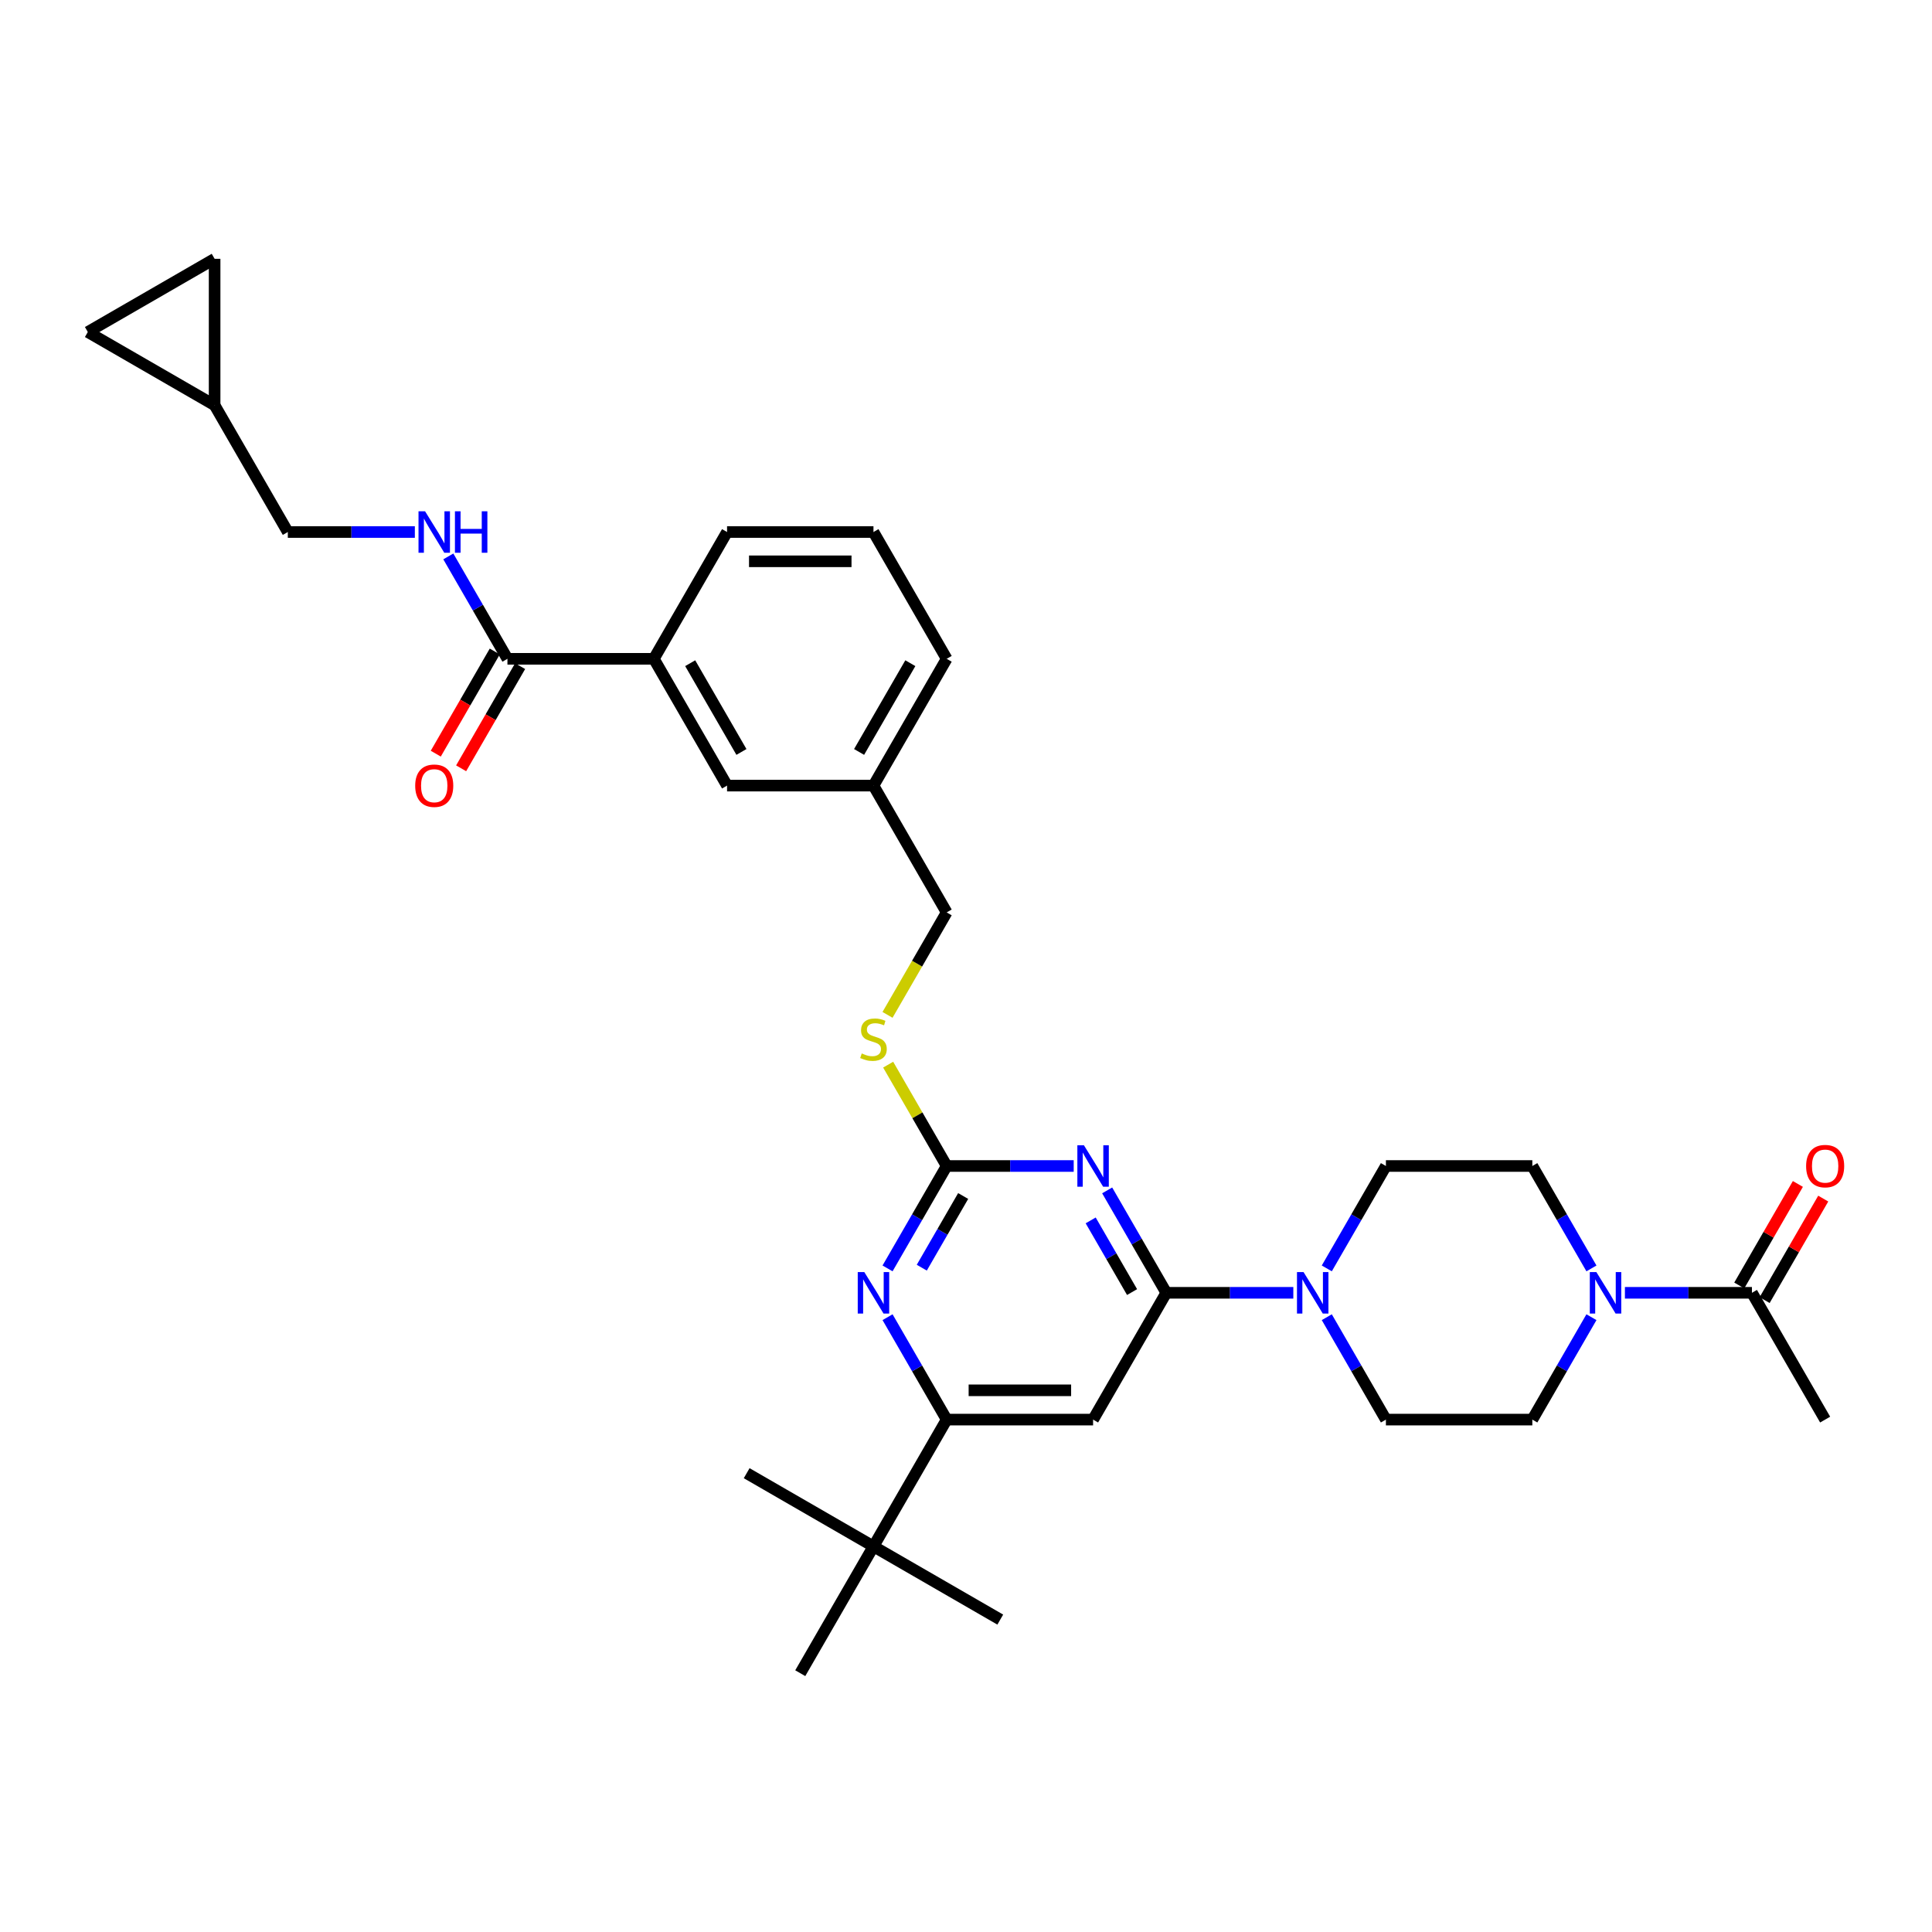 <?xml version='1.0' encoding='iso-8859-1'?>
<svg version='1.1' baseProfile='full'
              xmlns='http://www.w3.org/2000/svg'
                      xmlns:rdkit='http://www.rdkit.org/xml'
                      xmlns:xlink='http://www.w3.org/1999/xlink'
                  xml:space='preserve'
width='1000px' height='1000px' viewBox='0 0 1000 1000'>
<!-- END OF HEADER -->
<rect style='opacity:1.0;fill:#FFFFFF;stroke:none' width='1000' height='1000' x='0' y='0'> </rect>
<path class='bond-0' d='M 262.65,341.002 L 247.349,314.5' style='fill:none;fill-rule:evenodd;stroke:#000000;stroke-width:6px;stroke-linecap:butt;stroke-linejoin:miter;stroke-opacity:1' />
<path class='bond-0' d='M 247.349,314.5 L 232.048,287.998' style='fill:none;fill-rule:evenodd;stroke:#0000FF;stroke-width:6px;stroke-linecap:butt;stroke-linejoin:miter;stroke-opacity:1' />
<path class='bond-1' d='M 256.087,337.213 L 240.821,363.655' style='fill:none;fill-rule:evenodd;stroke:#000000;stroke-width:6px;stroke-linecap:butt;stroke-linejoin:miter;stroke-opacity:1' />
<path class='bond-1' d='M 240.821,363.655 L 225.555,390.096' style='fill:none;fill-rule:evenodd;stroke:#FF0000;stroke-width:6px;stroke-linecap:butt;stroke-linejoin:miter;stroke-opacity:1' />
<path class='bond-1' d='M 269.213,344.791 L 253.947,371.233' style='fill:none;fill-rule:evenodd;stroke:#000000;stroke-width:6px;stroke-linecap:butt;stroke-linejoin:miter;stroke-opacity:1' />
<path class='bond-1' d='M 253.947,371.233 L 238.681,397.674' style='fill:none;fill-rule:evenodd;stroke:#FF0000;stroke-width:6px;stroke-linecap:butt;stroke-linejoin:miter;stroke-opacity:1' />
<path class='bond-2' d='M 262.65,341.002 L 338.432,341.002' style='fill:none;fill-rule:evenodd;stroke:#000000;stroke-width:6px;stroke-linecap:butt;stroke-linejoin:miter;stroke-opacity:1' />
<path class='bond-3' d='M 214.725,275.372 L 181.85,275.372' style='fill:none;fill-rule:evenodd;stroke:#0000FF;stroke-width:6px;stroke-linecap:butt;stroke-linejoin:miter;stroke-opacity:1' />
<path class='bond-3' d='M 181.85,275.372 L 148.976,275.372' style='fill:none;fill-rule:evenodd;stroke:#000000;stroke-width:6px;stroke-linecap:butt;stroke-linejoin:miter;stroke-opacity:1' />
<path class='bond-4' d='M 111.084,133.96 L 45.455,171.851' style='fill:none;fill-rule:evenodd;stroke:#000000;stroke-width:6px;stroke-linecap:butt;stroke-linejoin:miter;stroke-opacity:1' />
<path class='bond-5' d='M 111.084,133.96 L 111.084,209.743' style='fill:none;fill-rule:evenodd;stroke:#000000;stroke-width:6px;stroke-linecap:butt;stroke-linejoin:miter;stroke-opacity:1' />
<path class='bond-6' d='M 45.455,171.851 L 111.084,209.743' style='fill:none;fill-rule:evenodd;stroke:#000000;stroke-width:6px;stroke-linecap:butt;stroke-linejoin:miter;stroke-opacity:1' />
<path class='bond-7' d='M 841.053,669.151 L 873.928,669.151' style='fill:none;fill-rule:evenodd;stroke:#0000FF;stroke-width:6px;stroke-linecap:butt;stroke-linejoin:miter;stroke-opacity:1' />
<path class='bond-7' d='M 873.928,669.151 L 906.802,669.151' style='fill:none;fill-rule:evenodd;stroke:#000000;stroke-width:6px;stroke-linecap:butt;stroke-linejoin:miter;stroke-opacity:1' />
<path class='bond-8' d='M 823.73,681.776 L 808.429,708.278' style='fill:none;fill-rule:evenodd;stroke:#0000FF;stroke-width:6px;stroke-linecap:butt;stroke-linejoin:miter;stroke-opacity:1' />
<path class='bond-8' d='M 808.429,708.278 L 793.128,734.781' style='fill:none;fill-rule:evenodd;stroke:#000000;stroke-width:6px;stroke-linecap:butt;stroke-linejoin:miter;stroke-opacity:1' />
<path class='bond-9' d='M 823.73,656.525 L 808.429,630.023' style='fill:none;fill-rule:evenodd;stroke:#0000FF;stroke-width:6px;stroke-linecap:butt;stroke-linejoin:miter;stroke-opacity:1' />
<path class='bond-9' d='M 808.429,630.023 L 793.128,603.521' style='fill:none;fill-rule:evenodd;stroke:#000000;stroke-width:6px;stroke-linecap:butt;stroke-linejoin:miter;stroke-opacity:1' />
<path class='bond-10' d='M 686.744,656.525 L 702.045,630.023' style='fill:none;fill-rule:evenodd;stroke:#0000FF;stroke-width:6px;stroke-linecap:butt;stroke-linejoin:miter;stroke-opacity:1' />
<path class='bond-10' d='M 702.045,630.023 L 717.346,603.521' style='fill:none;fill-rule:evenodd;stroke:#000000;stroke-width:6px;stroke-linecap:butt;stroke-linejoin:miter;stroke-opacity:1' />
<path class='bond-11' d='M 669.421,669.151 L 636.546,669.151' style='fill:none;fill-rule:evenodd;stroke:#0000FF;stroke-width:6px;stroke-linecap:butt;stroke-linejoin:miter;stroke-opacity:1' />
<path class='bond-11' d='M 636.546,669.151 L 603.672,669.151' style='fill:none;fill-rule:evenodd;stroke:#000000;stroke-width:6px;stroke-linecap:butt;stroke-linejoin:miter;stroke-opacity:1' />
<path class='bond-12' d='M 686.744,681.776 L 702.045,708.278' style='fill:none;fill-rule:evenodd;stroke:#0000FF;stroke-width:6px;stroke-linecap:butt;stroke-linejoin:miter;stroke-opacity:1' />
<path class='bond-12' d='M 702.045,708.278 L 717.346,734.781' style='fill:none;fill-rule:evenodd;stroke:#000000;stroke-width:6px;stroke-linecap:butt;stroke-linejoin:miter;stroke-opacity:1' />
<path class='bond-13' d='M 913.365,672.94 L 928.535,646.665' style='fill:none;fill-rule:evenodd;stroke:#000000;stroke-width:6px;stroke-linecap:butt;stroke-linejoin:miter;stroke-opacity:1' />
<path class='bond-13' d='M 928.535,646.665 L 943.705,620.39' style='fill:none;fill-rule:evenodd;stroke:#FF0000;stroke-width:6px;stroke-linecap:butt;stroke-linejoin:miter;stroke-opacity:1' />
<path class='bond-13' d='M 900.239,665.362 L 915.409,639.087' style='fill:none;fill-rule:evenodd;stroke:#000000;stroke-width:6px;stroke-linecap:butt;stroke-linejoin:miter;stroke-opacity:1' />
<path class='bond-13' d='M 915.409,639.087 L 930.579,612.812' style='fill:none;fill-rule:evenodd;stroke:#FF0000;stroke-width:6px;stroke-linecap:butt;stroke-linejoin:miter;stroke-opacity:1' />
<path class='bond-14' d='M 906.802,669.151 L 944.694,734.781' style='fill:none;fill-rule:evenodd;stroke:#000000;stroke-width:6px;stroke-linecap:butt;stroke-linejoin:miter;stroke-opacity:1' />
<path class='bond-15' d='M 459.711,551.062 L 474.854,577.292' style='fill:none;fill-rule:evenodd;stroke:#CCCC00;stroke-width:6px;stroke-linecap:butt;stroke-linejoin:miter;stroke-opacity:1' />
<path class='bond-15' d='M 474.854,577.292 L 489.998,603.521' style='fill:none;fill-rule:evenodd;stroke:#000000;stroke-width:6px;stroke-linecap:butt;stroke-linejoin:miter;stroke-opacity:1' />
<path class='bond-16' d='M 459.378,525.296 L 474.688,498.779' style='fill:none;fill-rule:evenodd;stroke:#CCCC00;stroke-width:6px;stroke-linecap:butt;stroke-linejoin:miter;stroke-opacity:1' />
<path class='bond-16' d='M 474.688,498.779 L 489.998,472.262' style='fill:none;fill-rule:evenodd;stroke:#000000;stroke-width:6px;stroke-linecap:butt;stroke-linejoin:miter;stroke-opacity:1' />
<path class='bond-17' d='M 565.78,734.781 L 489.998,734.781' style='fill:none;fill-rule:evenodd;stroke:#000000;stroke-width:6px;stroke-linecap:butt;stroke-linejoin:miter;stroke-opacity:1' />
<path class='bond-17' d='M 554.413,719.624 L 501.365,719.624' style='fill:none;fill-rule:evenodd;stroke:#000000;stroke-width:6px;stroke-linecap:butt;stroke-linejoin:miter;stroke-opacity:1' />
<path class='bond-18' d='M 565.78,734.781 L 603.672,669.151' style='fill:none;fill-rule:evenodd;stroke:#000000;stroke-width:6px;stroke-linecap:butt;stroke-linejoin:miter;stroke-opacity:1' />
<path class='bond-19' d='M 489.998,734.781 L 452.106,800.41' style='fill:none;fill-rule:evenodd;stroke:#000000;stroke-width:6px;stroke-linecap:butt;stroke-linejoin:miter;stroke-opacity:1' />
<path class='bond-20' d='M 489.998,734.781 L 474.697,708.278' style='fill:none;fill-rule:evenodd;stroke:#000000;stroke-width:6px;stroke-linecap:butt;stroke-linejoin:miter;stroke-opacity:1' />
<path class='bond-20' d='M 474.697,708.278 L 459.396,681.776' style='fill:none;fill-rule:evenodd;stroke:#0000FF;stroke-width:6px;stroke-linecap:butt;stroke-linejoin:miter;stroke-opacity:1' />
<path class='bond-21' d='M 459.396,656.525 L 474.697,630.023' style='fill:none;fill-rule:evenodd;stroke:#0000FF;stroke-width:6px;stroke-linecap:butt;stroke-linejoin:miter;stroke-opacity:1' />
<path class='bond-21' d='M 474.697,630.023 L 489.998,603.521' style='fill:none;fill-rule:evenodd;stroke:#000000;stroke-width:6px;stroke-linecap:butt;stroke-linejoin:miter;stroke-opacity:1' />
<path class='bond-21' d='M 477.112,656.153 L 487.823,637.601' style='fill:none;fill-rule:evenodd;stroke:#0000FF;stroke-width:6px;stroke-linecap:butt;stroke-linejoin:miter;stroke-opacity:1' />
<path class='bond-21' d='M 487.823,637.601 L 498.533,619.05' style='fill:none;fill-rule:evenodd;stroke:#000000;stroke-width:6px;stroke-linecap:butt;stroke-linejoin:miter;stroke-opacity:1' />
<path class='bond-22' d='M 489.998,603.521 L 522.872,603.521' style='fill:none;fill-rule:evenodd;stroke:#000000;stroke-width:6px;stroke-linecap:butt;stroke-linejoin:miter;stroke-opacity:1' />
<path class='bond-22' d='M 522.872,603.521 L 555.747,603.521' style='fill:none;fill-rule:evenodd;stroke:#0000FF;stroke-width:6px;stroke-linecap:butt;stroke-linejoin:miter;stroke-opacity:1' />
<path class='bond-23' d='M 573.07,616.146 L 588.371,642.649' style='fill:none;fill-rule:evenodd;stroke:#0000FF;stroke-width:6px;stroke-linecap:butt;stroke-linejoin:miter;stroke-opacity:1' />
<path class='bond-23' d='M 588.371,642.649 L 603.672,669.151' style='fill:none;fill-rule:evenodd;stroke:#000000;stroke-width:6px;stroke-linecap:butt;stroke-linejoin:miter;stroke-opacity:1' />
<path class='bond-23' d='M 564.534,631.675 L 575.245,650.227' style='fill:none;fill-rule:evenodd;stroke:#0000FF;stroke-width:6px;stroke-linecap:butt;stroke-linejoin:miter;stroke-opacity:1' />
<path class='bond-23' d='M 575.245,650.227 L 585.955,668.778' style='fill:none;fill-rule:evenodd;stroke:#000000;stroke-width:6px;stroke-linecap:butt;stroke-linejoin:miter;stroke-opacity:1' />
<path class='bond-24' d='M 452.106,406.632 L 489.998,341.002' style='fill:none;fill-rule:evenodd;stroke:#000000;stroke-width:6px;stroke-linecap:butt;stroke-linejoin:miter;stroke-opacity:1' />
<path class='bond-24' d='M 444.664,389.209 L 471.188,343.268' style='fill:none;fill-rule:evenodd;stroke:#000000;stroke-width:6px;stroke-linecap:butt;stroke-linejoin:miter;stroke-opacity:1' />
<path class='bond-25' d='M 452.106,406.632 L 376.324,406.632' style='fill:none;fill-rule:evenodd;stroke:#000000;stroke-width:6px;stroke-linecap:butt;stroke-linejoin:miter;stroke-opacity:1' />
<path class='bond-26' d='M 452.106,406.632 L 489.998,472.262' style='fill:none;fill-rule:evenodd;stroke:#000000;stroke-width:6px;stroke-linecap:butt;stroke-linejoin:miter;stroke-opacity:1' />
<path class='bond-27' d='M 489.998,341.002 L 452.106,275.372' style='fill:none;fill-rule:evenodd;stroke:#000000;stroke-width:6px;stroke-linecap:butt;stroke-linejoin:miter;stroke-opacity:1' />
<path class='bond-28' d='M 452.106,275.372 L 376.324,275.372' style='fill:none;fill-rule:evenodd;stroke:#000000;stroke-width:6px;stroke-linecap:butt;stroke-linejoin:miter;stroke-opacity:1' />
<path class='bond-28' d='M 440.739,290.529 L 387.691,290.529' style='fill:none;fill-rule:evenodd;stroke:#000000;stroke-width:6px;stroke-linecap:butt;stroke-linejoin:miter;stroke-opacity:1' />
<path class='bond-29' d='M 376.324,275.372 L 338.432,341.002' style='fill:none;fill-rule:evenodd;stroke:#000000;stroke-width:6px;stroke-linecap:butt;stroke-linejoin:miter;stroke-opacity:1' />
<path class='bond-30' d='M 452.106,800.41 L 386.477,762.519' style='fill:none;fill-rule:evenodd;stroke:#000000;stroke-width:6px;stroke-linecap:butt;stroke-linejoin:miter;stroke-opacity:1' />
<path class='bond-31' d='M 452.106,800.41 L 517.736,838.302' style='fill:none;fill-rule:evenodd;stroke:#000000;stroke-width:6px;stroke-linecap:butt;stroke-linejoin:miter;stroke-opacity:1' />
<path class='bond-32' d='M 452.106,800.41 L 414.215,866.04' style='fill:none;fill-rule:evenodd;stroke:#000000;stroke-width:6px;stroke-linecap:butt;stroke-linejoin:miter;stroke-opacity:1' />
<path class='bond-33' d='M 338.432,341.002 L 376.324,406.632' style='fill:none;fill-rule:evenodd;stroke:#000000;stroke-width:6px;stroke-linecap:butt;stroke-linejoin:miter;stroke-opacity:1' />
<path class='bond-33' d='M 357.242,343.268 L 383.766,389.209' style='fill:none;fill-rule:evenodd;stroke:#000000;stroke-width:6px;stroke-linecap:butt;stroke-linejoin:miter;stroke-opacity:1' />
<path class='bond-34' d='M 793.128,734.781 L 717.346,734.781' style='fill:none;fill-rule:evenodd;stroke:#000000;stroke-width:6px;stroke-linecap:butt;stroke-linejoin:miter;stroke-opacity:1' />
<path class='bond-35' d='M 793.128,603.521 L 717.346,603.521' style='fill:none;fill-rule:evenodd;stroke:#000000;stroke-width:6px;stroke-linecap:butt;stroke-linejoin:miter;stroke-opacity:1' />
<path class='bond-36' d='M 111.084,209.743 L 148.976,275.372' style='fill:none;fill-rule:evenodd;stroke:#000000;stroke-width:6px;stroke-linecap:butt;stroke-linejoin:miter;stroke-opacity:1' />
<path  class='atom-1' d='M 220.014 264.642
L 227.047 276.009
Q 227.744 277.131, 228.866 279.162
Q 229.987 281.193, 230.048 281.314
L 230.048 264.642
L 232.897 264.642
L 232.897 286.103
L 229.957 286.103
L 222.409 273.675
Q 221.53 272.22, 220.59 270.553
Q 219.681 268.885, 219.408 268.37
L 219.408 286.103
L 216.619 286.103
L 216.619 264.642
L 220.014 264.642
' fill='#0000FF'/>
<path  class='atom-1' d='M 235.474 264.642
L 238.384 264.642
L 238.384 273.766
L 249.357 273.766
L 249.357 264.642
L 252.267 264.642
L 252.267 286.103
L 249.357 286.103
L 249.357 276.191
L 238.384 276.191
L 238.384 286.103
L 235.474 286.103
L 235.474 264.642
' fill='#0000FF'/>
<path  class='atom-2' d='M 214.907 406.693
Q 214.907 401.539, 217.453 398.66
Q 219.999 395.78, 224.758 395.78
Q 229.517 395.78, 232.064 398.66
Q 234.61 401.539, 234.61 406.693
Q 234.61 411.906, 232.033 414.877
Q 229.457 417.817, 224.758 417.817
Q 220.029 417.817, 217.453 414.877
Q 214.907 411.937, 214.907 406.693
M 224.758 415.392
Q 228.032 415.392, 229.79 413.21
Q 231.579 410.997, 231.579 406.693
Q 231.579 402.479, 229.79 400.357
Q 228.032 398.205, 224.758 398.205
Q 221.484 398.205, 219.696 400.327
Q 217.938 402.449, 217.938 406.693
Q 217.938 411.027, 219.696 413.21
Q 221.484 415.392, 224.758 415.392
' fill='#FF0000'/>
<path  class='atom-5' d='M 826.276 658.42
L 833.308 669.787
Q 834.006 670.909, 835.127 672.94
Q 836.249 674.971, 836.309 675.092
L 836.309 658.42
L 839.159 658.42
L 839.159 679.882
L 836.218 679.882
L 828.67 667.453
Q 827.791 665.998, 826.852 664.331
Q 825.942 662.664, 825.669 662.148
L 825.669 679.882
L 822.881 679.882
L 822.881 658.42
L 826.276 658.42
' fill='#0000FF'/>
<path  class='atom-6' d='M 674.71 658.42
L 681.743 669.787
Q 682.44 670.909, 683.562 672.94
Q 684.683 674.971, 684.744 675.092
L 684.744 658.42
L 687.593 658.42
L 687.593 679.882
L 684.653 679.882
L 677.105 667.453
Q 676.226 665.998, 675.286 664.331
Q 674.377 662.664, 674.104 662.148
L 674.104 679.882
L 671.315 679.882
L 671.315 658.42
L 674.71 658.42
' fill='#0000FF'/>
<path  class='atom-8' d='M 446.044 545.257
Q 446.286 545.348, 447.287 545.773
Q 448.287 546.197, 449.378 546.47
Q 450.5 546.712, 451.591 546.712
Q 453.622 546.712, 454.804 545.742
Q 455.986 544.742, 455.986 543.014
Q 455.986 541.832, 455.38 541.105
Q 454.804 540.377, 453.895 539.983
Q 452.985 539.589, 451.47 539.134
Q 449.56 538.558, 448.408 538.013
Q 447.287 537.467, 446.468 536.315
Q 445.68 535.163, 445.68 533.223
Q 445.68 530.525, 447.499 528.858
Q 449.348 527.191, 452.985 527.191
Q 455.471 527.191, 458.29 528.373
L 457.593 530.707
Q 455.016 529.646, 453.076 529.646
Q 450.985 529.646, 449.833 530.525
Q 448.681 531.374, 448.711 532.859
Q 448.711 534.011, 449.287 534.708
Q 449.893 535.406, 450.742 535.8
Q 451.621 536.194, 453.076 536.649
Q 455.016 537.255, 456.168 537.861
Q 457.32 538.467, 458.139 539.71
Q 458.987 540.923, 458.987 543.014
Q 458.987 545.985, 456.987 547.592
Q 455.016 549.168, 451.712 549.168
Q 449.803 549.168, 448.347 548.743
Q 446.923 548.349, 445.225 547.652
L 446.044 545.257
' fill='#CCCC00'/>
<path  class='atom-11' d='M 447.362 658.42
L 454.395 669.787
Q 455.092 670.909, 456.214 672.94
Q 457.335 674.971, 457.396 675.092
L 457.396 658.42
L 460.245 658.42
L 460.245 679.882
L 457.305 679.882
L 449.757 667.453
Q 448.878 665.998, 447.938 664.331
Q 447.029 662.664, 446.756 662.148
L 446.756 679.882
L 443.967 679.882
L 443.967 658.42
L 447.362 658.42
' fill='#0000FF'/>
<path  class='atom-13' d='M 561.036 592.79
L 568.069 604.158
Q 568.766 605.279, 569.888 607.31
Q 571.009 609.341, 571.07 609.462
L 571.07 592.79
L 573.919 592.79
L 573.919 614.252
L 570.979 614.252
L 563.431 601.824
Q 562.552 600.369, 561.612 598.701
Q 560.703 597.034, 560.43 596.519
L 560.43 614.252
L 557.641 614.252
L 557.641 592.79
L 561.036 592.79
' fill='#0000FF'/>
<path  class='atom-26' d='M 934.842 603.582
Q 934.842 598.428, 937.388 595.549
Q 939.935 592.669, 944.694 592.669
Q 949.453 592.669, 951.999 595.549
Q 954.545 598.428, 954.545 603.582
Q 954.545 608.796, 951.969 611.766
Q 949.392 614.707, 944.694 614.707
Q 939.965 614.707, 937.388 611.766
Q 934.842 608.826, 934.842 603.582
M 944.694 612.282
Q 947.968 612.282, 949.726 610.099
Q 951.514 607.886, 951.514 603.582
Q 951.514 599.368, 949.726 597.246
Q 947.968 595.094, 944.694 595.094
Q 941.42 595.094, 939.631 597.216
Q 937.873 599.338, 937.873 603.582
Q 937.873 607.916, 939.631 610.099
Q 941.42 612.282, 944.694 612.282
' fill='#FF0000'/>
</svg>
